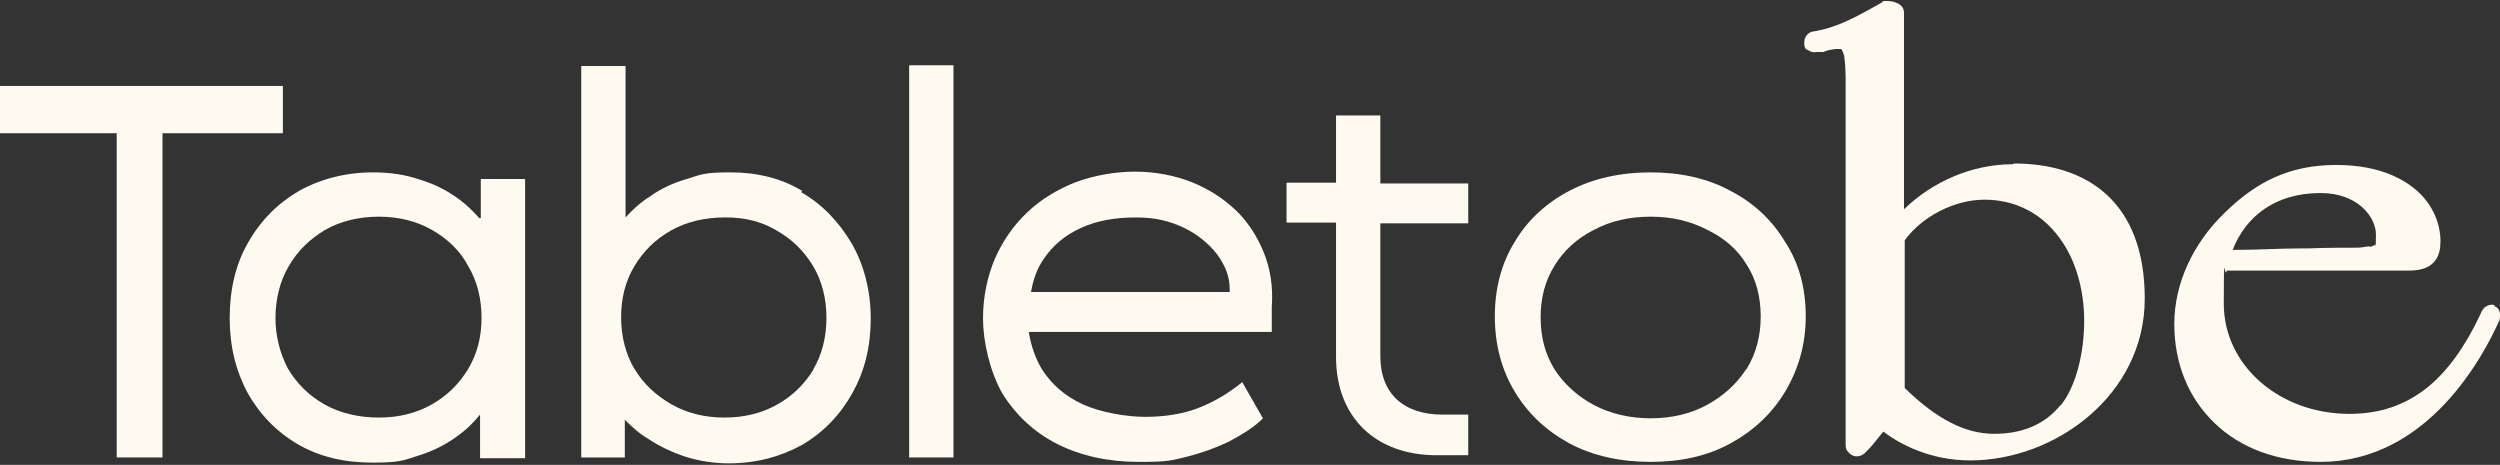 <svg width="1296" height="241" viewBox="0 0 1296 241" fill="none" xmlns="http://www.w3.org/2000/svg">
<rect x="0" y="0" width="1296" height="241" fill="#333333" stroke="none"/>
<path d="M146.637 44.561H0V69.065H60.493V237.142H84.23V69.065H146.637V44.561Z" fill="#FFFAF0"/>
<path d="M248.479 113.092C245.416 109.646 241.971 106.201 237.759 103.138C232.016 98.926 225.508 95.48 217.85 93.183C210.193 90.503 202.153 89.355 193.347 89.355C179.181 89.355 166.164 92.8 155.06 98.926C143.957 105.435 135.151 114.241 128.643 125.727C122.134 136.83 119.071 150.23 119.071 164.779C119.071 179.328 122.134 191.962 128.26 203.448C134.386 214.551 143.192 223.74 154.295 230.249C165.398 236.757 178.415 239.82 192.964 239.82C207.513 239.82 209.044 238.672 216.319 236.375C223.976 234.077 230.868 230.632 236.611 226.42C241.588 222.974 245.416 219.146 248.862 214.934V237.523H272.217V92.8H249.245V113.092H248.479ZM242.736 191.197C238.142 198.854 232.016 204.98 223.976 209.574C215.936 214.168 206.747 216.466 196.41 216.466C186.072 216.466 176.118 214.168 168.078 209.574C160.038 204.98 153.912 198.854 149.317 191.197C145.106 183.156 142.809 174.351 142.809 164.779C142.809 155.207 145.106 145.636 149.7 137.978C154.295 129.938 160.803 123.812 168.461 119.218C176.501 114.624 186.072 112.326 196.41 112.326C206.747 112.326 215.936 114.624 223.976 119.218C232.016 123.812 238.525 129.938 242.736 137.978C247.331 145.636 249.628 154.824 249.628 164.779C249.628 174.733 247.331 183.539 242.736 191.197Z" fill="#FFFAF0"/>
<path d="M415.791 98.921C405.07 92.413 392.436 89.35 378.653 89.35C364.87 89.35 363.338 90.498 356.064 92.796C349.172 94.71 342.663 97.773 337.303 101.601C332.326 104.664 328.115 108.493 324.286 112.704V34.217H301.314V237.135H323.903V217.609C327.732 221.438 331.56 224.884 336.155 227.564C341.898 231.392 348.406 234.455 355.298 236.753C362.572 239.05 370.23 240.198 377.887 240.198C392.053 240.198 404.687 236.753 415.791 230.627C426.894 224.118 435.699 214.929 441.825 203.826C448.334 192.34 451.397 179.323 451.397 165.157C451.397 150.991 447.951 137.208 441.442 126.105C434.934 115.002 426.128 105.813 415.408 99.687L415.791 98.921ZM421.916 191.192C417.322 198.849 411.196 204.975 403.156 209.569C395.116 214.164 385.927 216.461 375.59 216.461C365.252 216.461 356.064 214.164 348.023 209.569C339.983 204.975 333.475 198.849 328.88 191.192C324.286 183.534 321.989 174.346 321.989 164.391C321.989 154.437 324.286 145.631 328.88 137.974C333.475 130.316 339.6 124.19 347.641 119.596C355.681 115.002 365.252 112.704 375.973 112.704C386.693 112.704 395.116 115.002 402.773 119.596C410.813 124.19 416.939 130.316 421.534 137.974C426.128 145.631 428.425 154.82 428.425 164.774C428.425 174.729 426.128 183.917 421.534 191.575L421.916 191.192Z" fill="#FFFAF0"/>
<path d="M494.277 33.84H471.306V237.142H494.277V33.84Z" fill="#FFFAF0"/>
<path d="M640.53 108.891C634.022 102.765 626.364 97.788 617.559 94.342C608.753 90.896 598.798 88.982 588.461 88.982C578.123 88.982 567.403 90.896 557.832 94.342C548.26 98.171 539.837 103.148 532.562 110.04C525.671 116.548 519.928 124.588 515.716 134.16C511.888 143.349 509.591 153.686 509.591 165.172C509.591 176.658 513.036 192.355 519.545 203.841C526.437 214.944 536.008 224.133 548.26 230.259C560.512 236.385 574.678 239.448 590.375 239.448C606.073 239.448 607.221 238.682 615.261 236.768C622.919 234.853 630.193 232.173 636.702 229.11C643.21 225.665 648.953 222.219 653.548 218.007L654.696 216.859L643.976 198.098L642.062 199.63C635.17 204.99 627.513 209.201 620.239 211.881C612.964 214.562 603.775 216.093 593.821 216.093C583.866 216.093 570.466 213.796 561.277 209.584C552.089 205.373 545.197 199.247 540.22 191.59C536.774 185.847 534.477 179.338 533.328 172.064H659.291V159.046C660.056 148.709 658.525 139.137 655.079 130.714C651.633 122.291 646.656 114.634 640.147 108.508L640.53 108.891ZM534.477 151.389C535.625 144.88 537.54 139.52 540.603 134.926C545.58 127.268 552.089 121.908 560.512 118.08C568.935 114.251 578.506 112.72 588.844 112.72C599.181 112.72 606.455 114.634 613.73 118.08C621.004 121.525 626.747 126.503 630.959 131.863C635.17 137.606 637.467 143.349 637.467 149.857V151.389H534.477Z" fill="#FFFAF0"/>
<path d="M897.051 98.926C885.182 92.418 871.016 89.355 855.702 89.355C840.387 89.355 825.838 92.418 813.587 98.926C801.718 105.052 791.763 114.241 785.255 125.344C778.363 136.447 774.917 149.464 774.917 164.013C774.917 178.562 778.363 191.579 785.255 203.065C792.146 214.551 801.718 223.357 813.587 229.866C825.838 236.375 840.004 239.437 855.702 239.437C871.399 239.437 885.182 236.375 897.051 229.866C908.92 223.357 918.492 214.551 925.383 203.065C932.275 191.579 936.103 178.562 936.103 164.013C936.103 149.464 932.658 136.447 925.383 125.344C918.492 113.858 908.92 105.052 897.051 98.926ZM905.091 191.579C900.114 199.237 893.223 205.363 884.8 209.957C876.377 214.551 866.422 216.848 855.702 216.848C844.982 216.848 835.027 214.551 826.221 209.957C817.798 205.363 810.907 199.237 805.93 191.579C800.952 183.539 798.655 174.733 798.655 164.396C798.655 154.442 800.952 145.636 805.93 137.596C810.907 129.555 817.798 123.43 826.221 119.218C834.644 114.624 844.599 112.326 855.702 112.326C866.805 112.326 876.377 114.624 885.182 119.218C893.988 123.43 900.88 129.555 905.474 137.213C910.451 144.87 912.749 154.059 912.749 164.013C912.749 173.968 910.451 183.156 905.474 191.197L905.091 191.579Z" fill="#FFFAF0"/>
<path d="M1293.32 158.263C1291.41 157.497 1289.49 158.263 1287.96 159.411C1287.19 160.177 1286.43 161.326 1286.05 162.474C1278.01 179.703 1268.82 192.338 1258.48 200.761C1246.99 209.949 1233.98 214.544 1217.9 214.544C1181.52 214.544 1152.81 189.275 1152.81 157.497C1152.81 125.719 1153.19 145.628 1154.34 140.268H1248.91C1254.27 140.268 1258.1 139.119 1260.78 136.822C1263.07 134.908 1264.61 131.845 1264.99 128.016C1265.75 120.742 1263.84 110.022 1255.03 100.833C1248.14 93.942 1235.12 85.518 1211 85.518C1186.88 85.518 1169.65 94.324 1153.57 110.022C1136.73 126.102 1127.16 147.16 1127.16 167.834C1127.16 188.509 1134.43 206.121 1147.83 219.138C1161.61 232.538 1180.76 239.43 1202.96 239.43C1258.86 239.43 1287.58 183.915 1295.23 167.069C1296 165.92 1296 164.389 1296 163.24C1296 161.326 1295.23 159.411 1292.94 158.646L1293.32 158.263ZM1228.23 127.634C1225.94 128.016 1223.64 128.399 1222.11 128.399C1214.07 128.399 1206.03 128.399 1196.46 128.782H1191.86C1181.91 128.782 1170.8 129.548 1157.4 129.548C1160.85 120.742 1166.21 113.85 1173.1 108.873C1181.14 103.13 1191.1 100.067 1202.96 100.067C1222.49 100.067 1231.68 112.702 1231.68 121.508C1231.68 130.314 1231.3 126.102 1230.53 127.251C1230.53 127.251 1230.53 127.251 1229.76 127.634C1229 128.016 1229 127.634 1228.23 128.016V127.634Z" fill="#FFFAF0"/>
<path d="M1043.31 85.143C1022.63 85.143 1001.96 93.949 987.025 108.498V6.656C987.025 4.742 986.259 3.21 984.345 2.062C983.579 1.679 982.814 1.296 981.665 0.913C980.899 0.913 979.751 0.53 978.985 0.53C978.602 0.53 977.836 0.53 977.453 0.53C976.688 0.53 975.922 0.53 975.539 1.296C973.625 2.445 971.328 3.593 969.413 4.742C960.99 9.336 951.802 14.313 940.698 16.228C938.018 16.228 935.338 18.525 935.338 21.971C935.338 25.416 936.104 25.416 937.636 26.182C938.784 26.948 940.316 27.331 941.847 26.948H945.293C947.59 25.799 949.504 25.799 951.419 25.416C953.716 25.416 954.482 25.416 954.482 25.416C954.482 25.416 955.247 26.182 956.013 28.862C956.396 31.542 956.779 35.754 956.779 41.497V229.866C956.779 231.398 956.779 232.929 957.927 234.078C959.842 236.758 963.288 237.523 966.35 235.226C967.116 234.46 967.882 233.695 969.03 232.546C970.562 231.015 972.476 228.335 976.305 223.74C984.345 229.866 1000.04 238.672 1021.48 238.672C1065.13 238.672 1111.84 204.98 1111.84 154.825C1111.84 104.669 1081.98 84.76 1044.07 84.76L1043.31 85.143ZM1068.19 209.957C1060.15 219.912 1048.67 224.889 1033.73 224.889C1018.8 224.889 1003.87 217.232 987.408 201.151V124.578C996.597 111.944 1013.44 103.521 1028.76 103.521C1044.07 103.521 1057.85 110.03 1067.43 123.047C1075.85 134.15 1080.44 149.847 1080.44 166.311C1080.44 182.774 1076.23 200.768 1067.81 210.723L1068.19 209.957Z" fill="#FFFAF0"/>
<path d="M715.572 59.872H692.6V94.712H666.948V115.387H692.6V185.068C692.6 216.463 713.275 235.989 744.67 235.989H761.133V214.932H747.733C727.824 214.932 715.572 204.212 715.572 184.685V115.77H761.133V95.095H715.572V59.872Z" fill="#FFFAF0"/>
</svg>
